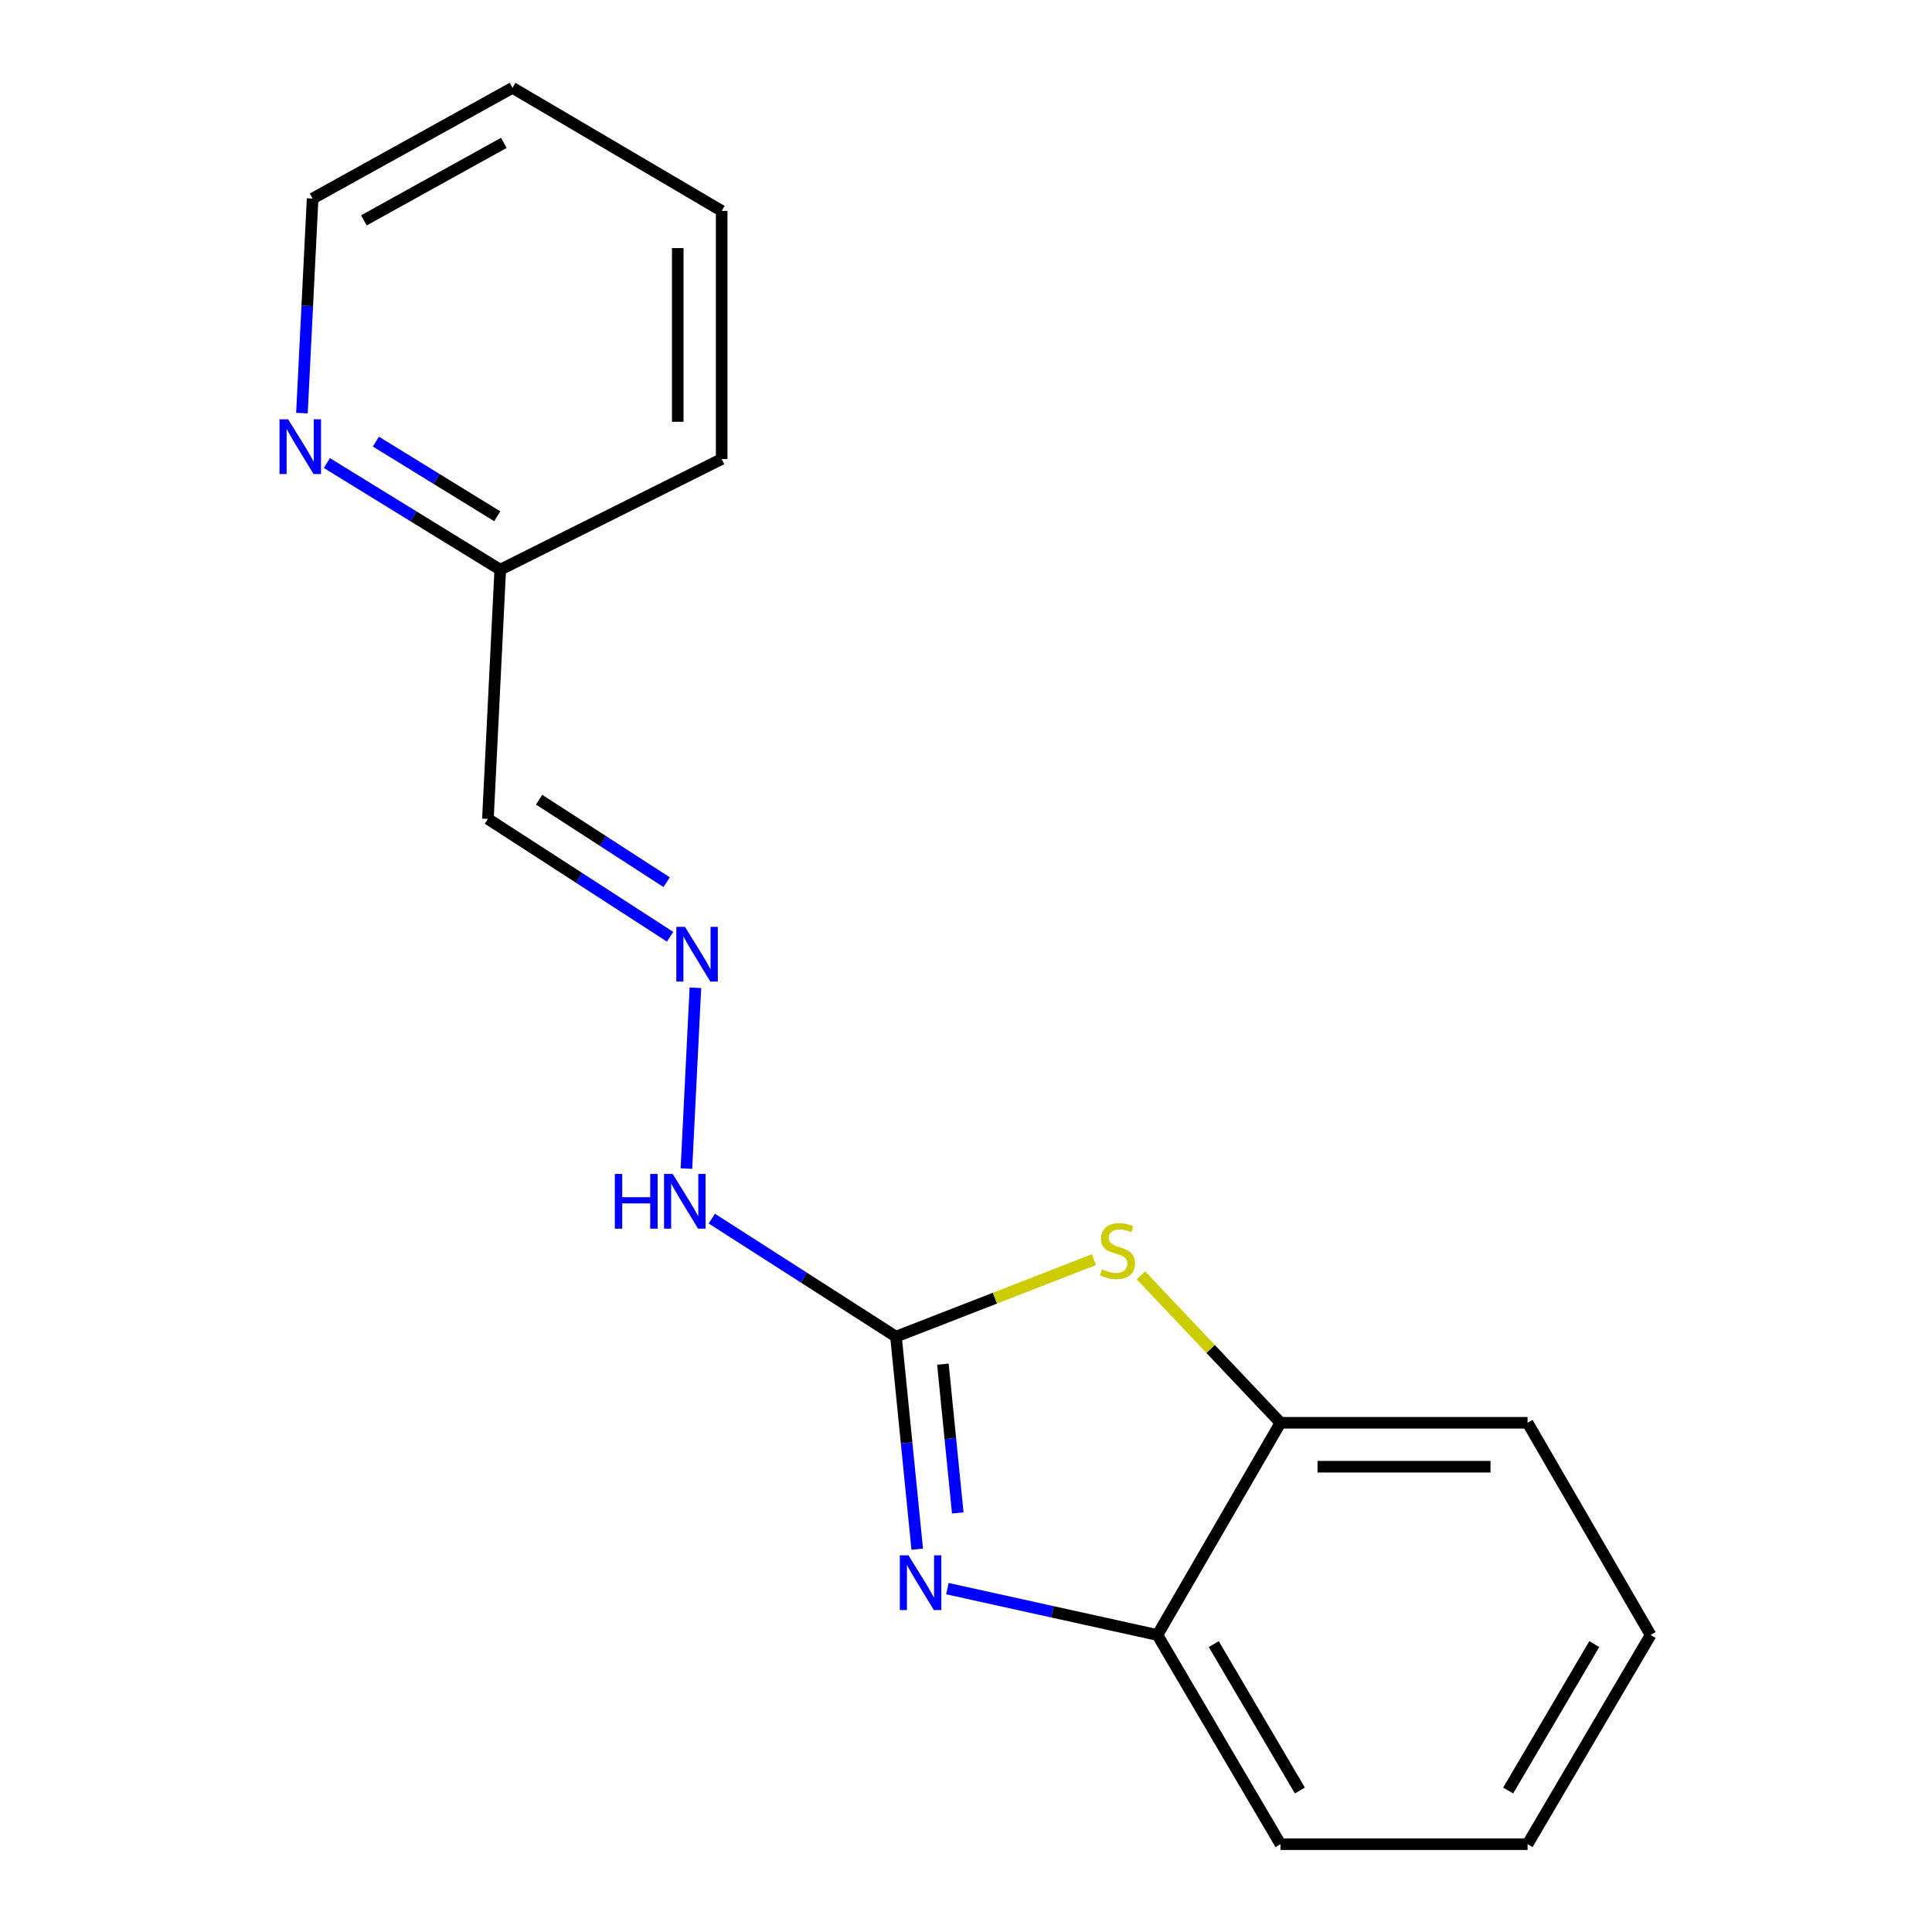 <?xml version='1.0' encoding='iso-8859-1'?>
<svg version='1.1' baseProfile='full'
              xmlns='http://www.w3.org/2000/svg'
                      xmlns:rdkit='http://www.rdkit.org/xml'
                      xmlns:xlink='http://www.w3.org/1999/xlink'
                  xml:space='preserve'
width='1000px' height='1000px' viewBox='0 0 1000 1000'>
<!-- END OF HEADER -->
<rect style='opacity:1.0;fill:#FFFFFF;stroke:none' width='1000' height='1000' x='0' y='0'> </rect>
<path class='bond-0' d='M 463.758,691.847 L 469.258,746.849' style='fill:none;fill-rule:evenodd;stroke:#000000;stroke-width:6px;stroke-linecap:butt;stroke-linejoin:miter;stroke-opacity:1' />
<path class='bond-0' d='M 469.258,746.849 L 474.757,801.85' style='fill:none;fill-rule:evenodd;stroke:#0000FF;stroke-width:6px;stroke-linecap:butt;stroke-linejoin:miter;stroke-opacity:1' />
<path class='bond-0' d='M 488.036,706.085 L 491.886,744.586' style='fill:none;fill-rule:evenodd;stroke:#000000;stroke-width:6px;stroke-linecap:butt;stroke-linejoin:miter;stroke-opacity:1' />
<path class='bond-0' d='M 491.886,744.586 L 495.736,783.087' style='fill:none;fill-rule:evenodd;stroke:#0000FF;stroke-width:6px;stroke-linecap:butt;stroke-linejoin:miter;stroke-opacity:1' />
<path class='bond-1' d='M 463.758,691.847 L 514.995,671.918' style='fill:none;fill-rule:evenodd;stroke:#000000;stroke-width:6px;stroke-linecap:butt;stroke-linejoin:miter;stroke-opacity:1' />
<path class='bond-1' d='M 514.995,671.918 L 566.231,651.989' style='fill:none;fill-rule:evenodd;stroke:#CCCC00;stroke-width:6px;stroke-linecap:butt;stroke-linejoin:miter;stroke-opacity:1' />
<path class='bond-5' d='M 463.758,691.847 L 416.096,661.301' style='fill:none;fill-rule:evenodd;stroke:#000000;stroke-width:6px;stroke-linecap:butt;stroke-linejoin:miter;stroke-opacity:1' />
<path class='bond-5' d='M 416.096,661.301 L 368.435,630.755' style='fill:none;fill-rule:evenodd;stroke:#0000FF;stroke-width:6px;stroke-linecap:butt;stroke-linejoin:miter;stroke-opacity:1' />
<path class='bond-2' d='M 490.372,822.274 L 544.726,834.273' style='fill:none;fill-rule:evenodd;stroke:#0000FF;stroke-width:6px;stroke-linecap:butt;stroke-linejoin:miter;stroke-opacity:1' />
<path class='bond-2' d='M 544.726,834.273 L 599.081,846.272' style='fill:none;fill-rule:evenodd;stroke:#000000;stroke-width:6px;stroke-linecap:butt;stroke-linejoin:miter;stroke-opacity:1' />
<path class='bond-3' d='M 590.536,660.1 L 626.652,698.266' style='fill:none;fill-rule:evenodd;stroke:#CCCC00;stroke-width:6px;stroke-linecap:butt;stroke-linejoin:miter;stroke-opacity:1' />
<path class='bond-3' d='M 626.652,698.266 L 662.769,736.432' style='fill:none;fill-rule:evenodd;stroke:#000000;stroke-width:6px;stroke-linecap:butt;stroke-linejoin:miter;stroke-opacity:1' />
<path class='bond-9' d='M 599.081,846.272 L 662.769,954.545' style='fill:none;fill-rule:evenodd;stroke:#000000;stroke-width:6px;stroke-linecap:butt;stroke-linejoin:miter;stroke-opacity:1' />
<path class='bond-9' d='M 628.236,850.983 L 672.817,926.775' style='fill:none;fill-rule:evenodd;stroke:#000000;stroke-width:6px;stroke-linecap:butt;stroke-linejoin:miter;stroke-opacity:1' />
<path class='bond-17' d='M 599.081,846.272 L 662.769,736.432' style='fill:none;fill-rule:evenodd;stroke:#000000;stroke-width:6px;stroke-linecap:butt;stroke-linejoin:miter;stroke-opacity:1' />
<path class='bond-10' d='M 662.769,736.432 L 790.663,736.432' style='fill:none;fill-rule:evenodd;stroke:#000000;stroke-width:6px;stroke-linecap:butt;stroke-linejoin:miter;stroke-opacity:1' />
<path class='bond-10' d='M 681.953,759.174 L 771.478,759.174' style='fill:none;fill-rule:evenodd;stroke:#000000;stroke-width:6px;stroke-linecap:butt;stroke-linejoin:miter;stroke-opacity:1' />
<path class='bond-4' d='M 359.941,511.259 L 355.29,604.865' style='fill:none;fill-rule:evenodd;stroke:#0000FF;stroke-width:6px;stroke-linecap:butt;stroke-linejoin:miter;stroke-opacity:1' />
<path class='bond-6' d='M 346.84,484.864 L 299.692,454.359' style='fill:none;fill-rule:evenodd;stroke:#0000FF;stroke-width:6px;stroke-linecap:butt;stroke-linejoin:miter;stroke-opacity:1' />
<path class='bond-6' d='M 299.692,454.359 L 252.543,423.855' style='fill:none;fill-rule:evenodd;stroke:#000000;stroke-width:6px;stroke-linecap:butt;stroke-linejoin:miter;stroke-opacity:1' />
<path class='bond-6' d='M 345.049,456.619 L 312.045,435.266' style='fill:none;fill-rule:evenodd;stroke:#0000FF;stroke-width:6px;stroke-linecap:butt;stroke-linejoin:miter;stroke-opacity:1' />
<path class='bond-6' d='M 312.045,435.266 L 279.041,413.913' style='fill:none;fill-rule:evenodd;stroke:#000000;stroke-width:6px;stroke-linecap:butt;stroke-linejoin:miter;stroke-opacity:1' />
<path class='bond-8' d='M 252.543,423.855 L 258.923,294.875' style='fill:none;fill-rule:evenodd;stroke:#000000;stroke-width:6px;stroke-linecap:butt;stroke-linejoin:miter;stroke-opacity:1' />
<path class='bond-7' d='M 169.191,239.675 L 214.057,267.275' style='fill:none;fill-rule:evenodd;stroke:#0000FF;stroke-width:6px;stroke-linecap:butt;stroke-linejoin:miter;stroke-opacity:1' />
<path class='bond-7' d='M 214.057,267.275 L 258.923,294.875' style='fill:none;fill-rule:evenodd;stroke:#000000;stroke-width:6px;stroke-linecap:butt;stroke-linejoin:miter;stroke-opacity:1' />
<path class='bond-7' d='M 194.567,228.585 L 225.973,247.905' style='fill:none;fill-rule:evenodd;stroke:#0000FF;stroke-width:6px;stroke-linecap:butt;stroke-linejoin:miter;stroke-opacity:1' />
<path class='bond-7' d='M 225.973,247.905 L 257.379,267.225' style='fill:none;fill-rule:evenodd;stroke:#000000;stroke-width:6px;stroke-linecap:butt;stroke-linejoin:miter;stroke-opacity:1' />
<path class='bond-11' d='M 156.278,213.825 L 159.042,158.3' style='fill:none;fill-rule:evenodd;stroke:#0000FF;stroke-width:6px;stroke-linecap:butt;stroke-linejoin:miter;stroke-opacity:1' />
<path class='bond-11' d='M 159.042,158.3 L 161.806,102.775' style='fill:none;fill-rule:evenodd;stroke:#000000;stroke-width:6px;stroke-linecap:butt;stroke-linejoin:miter;stroke-opacity:1' />
<path class='bond-12' d='M 258.923,294.875 L 373.539,237.58' style='fill:none;fill-rule:evenodd;stroke:#000000;stroke-width:6px;stroke-linecap:butt;stroke-linejoin:miter;stroke-opacity:1' />
<path class='bond-14' d='M 662.769,954.545 L 790.663,954.545' style='fill:none;fill-rule:evenodd;stroke:#000000;stroke-width:6px;stroke-linecap:butt;stroke-linejoin:miter;stroke-opacity:1' />
<path class='bond-15' d='M 790.663,736.432 L 854.35,846.272' style='fill:none;fill-rule:evenodd;stroke:#000000;stroke-width:6px;stroke-linecap:butt;stroke-linejoin:miter;stroke-opacity:1' />
<path class='bond-19' d='M 161.806,102.775 L 265.278,45.455' style='fill:none;fill-rule:evenodd;stroke:#000000;stroke-width:6px;stroke-linecap:butt;stroke-linejoin:miter;stroke-opacity:1' />
<path class='bond-19' d='M 188.347,114.07 L 260.777,73.945' style='fill:none;fill-rule:evenodd;stroke:#000000;stroke-width:6px;stroke-linecap:butt;stroke-linejoin:miter;stroke-opacity:1' />
<path class='bond-16' d='M 373.539,237.58 L 373.539,109.155' style='fill:none;fill-rule:evenodd;stroke:#000000;stroke-width:6px;stroke-linecap:butt;stroke-linejoin:miter;stroke-opacity:1' />
<path class='bond-16' d='M 350.798,218.316 L 350.798,128.419' style='fill:none;fill-rule:evenodd;stroke:#000000;stroke-width:6px;stroke-linecap:butt;stroke-linejoin:miter;stroke-opacity:1' />
<path class='bond-13' d='M 265.278,45.455 L 373.539,109.155' style='fill:none;fill-rule:evenodd;stroke:#000000;stroke-width:6px;stroke-linecap:butt;stroke-linejoin:miter;stroke-opacity:1' />
<path class='bond-18' d='M 790.663,954.545 L 854.35,846.272' style='fill:none;fill-rule:evenodd;stroke:#000000;stroke-width:6px;stroke-linecap:butt;stroke-linejoin:miter;stroke-opacity:1' />
<path class='bond-18' d='M 780.614,926.775 L 825.196,850.983' style='fill:none;fill-rule:evenodd;stroke:#000000;stroke-width:6px;stroke-linecap:butt;stroke-linejoin:miter;stroke-opacity:1' />
<path  class='atom-1' d='M 470.233 805.05
L 479.513 820.05
Q 480.433 821.53, 481.913 824.21
Q 483.393 826.89, 483.473 827.05
L 483.473 805.05
L 487.233 805.05
L 487.233 833.37
L 483.353 833.37
L 473.393 816.97
Q 472.233 815.05, 470.993 812.85
Q 469.793 810.65, 469.433 809.97
L 469.433 833.37
L 465.753 833.37
L 465.753 805.05
L 470.233 805.05
' fill='#0000FF'/>
<path  class='atom-2' d='M 570.386 656.982
Q 570.706 657.102, 572.026 657.662
Q 573.346 658.222, 574.786 658.582
Q 576.266 658.902, 577.706 658.902
Q 580.386 658.902, 581.946 657.622
Q 583.506 656.302, 583.506 654.022
Q 583.506 652.462, 582.706 651.502
Q 581.946 650.542, 580.746 650.022
Q 579.546 649.502, 577.546 648.902
Q 575.026 648.142, 573.506 647.422
Q 572.026 646.702, 570.946 645.182
Q 569.906 643.662, 569.906 641.102
Q 569.906 637.542, 572.306 635.342
Q 574.746 633.142, 579.546 633.142
Q 582.826 633.142, 586.546 634.702
L 585.626 637.782
Q 582.226 636.382, 579.666 636.382
Q 576.906 636.382, 575.386 637.542
Q 573.866 638.662, 573.906 640.622
Q 573.906 642.142, 574.666 643.062
Q 575.466 643.982, 576.586 644.502
Q 577.746 645.022, 579.666 645.622
Q 582.226 646.422, 583.746 647.222
Q 585.266 648.022, 586.346 649.662
Q 587.466 651.262, 587.466 654.022
Q 587.466 657.942, 584.826 660.062
Q 582.226 662.142, 577.866 662.142
Q 575.346 662.142, 573.426 661.582
Q 571.546 661.062, 569.306 660.142
L 570.386 656.982
' fill='#CCCC00'/>
<path  class='atom-5' d='M 354.544 479.738
L 363.824 494.738
Q 364.744 496.218, 366.224 498.898
Q 367.704 501.578, 367.784 501.738
L 367.784 479.738
L 371.544 479.738
L 371.544 508.058
L 367.664 508.058
L 357.704 491.658
Q 356.544 489.738, 355.304 487.538
Q 354.104 485.338, 353.744 484.658
L 353.744 508.058
L 350.064 508.058
L 350.064 479.738
L 354.544 479.738
' fill='#0000FF'/>
<path  class='atom-6' d='M 318.229 607.632
L 322.069 607.632
L 322.069 619.672
L 336.549 619.672
L 336.549 607.632
L 340.389 607.632
L 340.389 635.952
L 336.549 635.952
L 336.549 622.872
L 322.069 622.872
L 322.069 635.952
L 318.229 635.952
L 318.229 607.632
' fill='#0000FF'/>
<path  class='atom-6' d='M 348.189 607.632
L 357.469 622.632
Q 358.389 624.112, 359.869 626.792
Q 361.349 629.472, 361.429 629.632
L 361.429 607.632
L 365.189 607.632
L 365.189 635.952
L 361.309 635.952
L 351.349 619.552
Q 350.189 617.632, 348.949 615.432
Q 347.749 613.232, 347.389 612.552
L 347.389 635.952
L 343.709 635.952
L 343.709 607.632
L 348.189 607.632
' fill='#0000FF'/>
<path  class='atom-8' d='M 149.153 217.039
L 158.433 232.039
Q 159.353 233.519, 160.833 236.199
Q 162.313 238.879, 162.393 239.039
L 162.393 217.039
L 166.153 217.039
L 166.153 245.359
L 162.273 245.359
L 152.313 228.959
Q 151.153 227.039, 149.913 224.839
Q 148.713 222.639, 148.353 221.959
L 148.353 245.359
L 144.673 245.359
L 144.673 217.039
L 149.153 217.039
' fill='#0000FF'/>
</svg>
